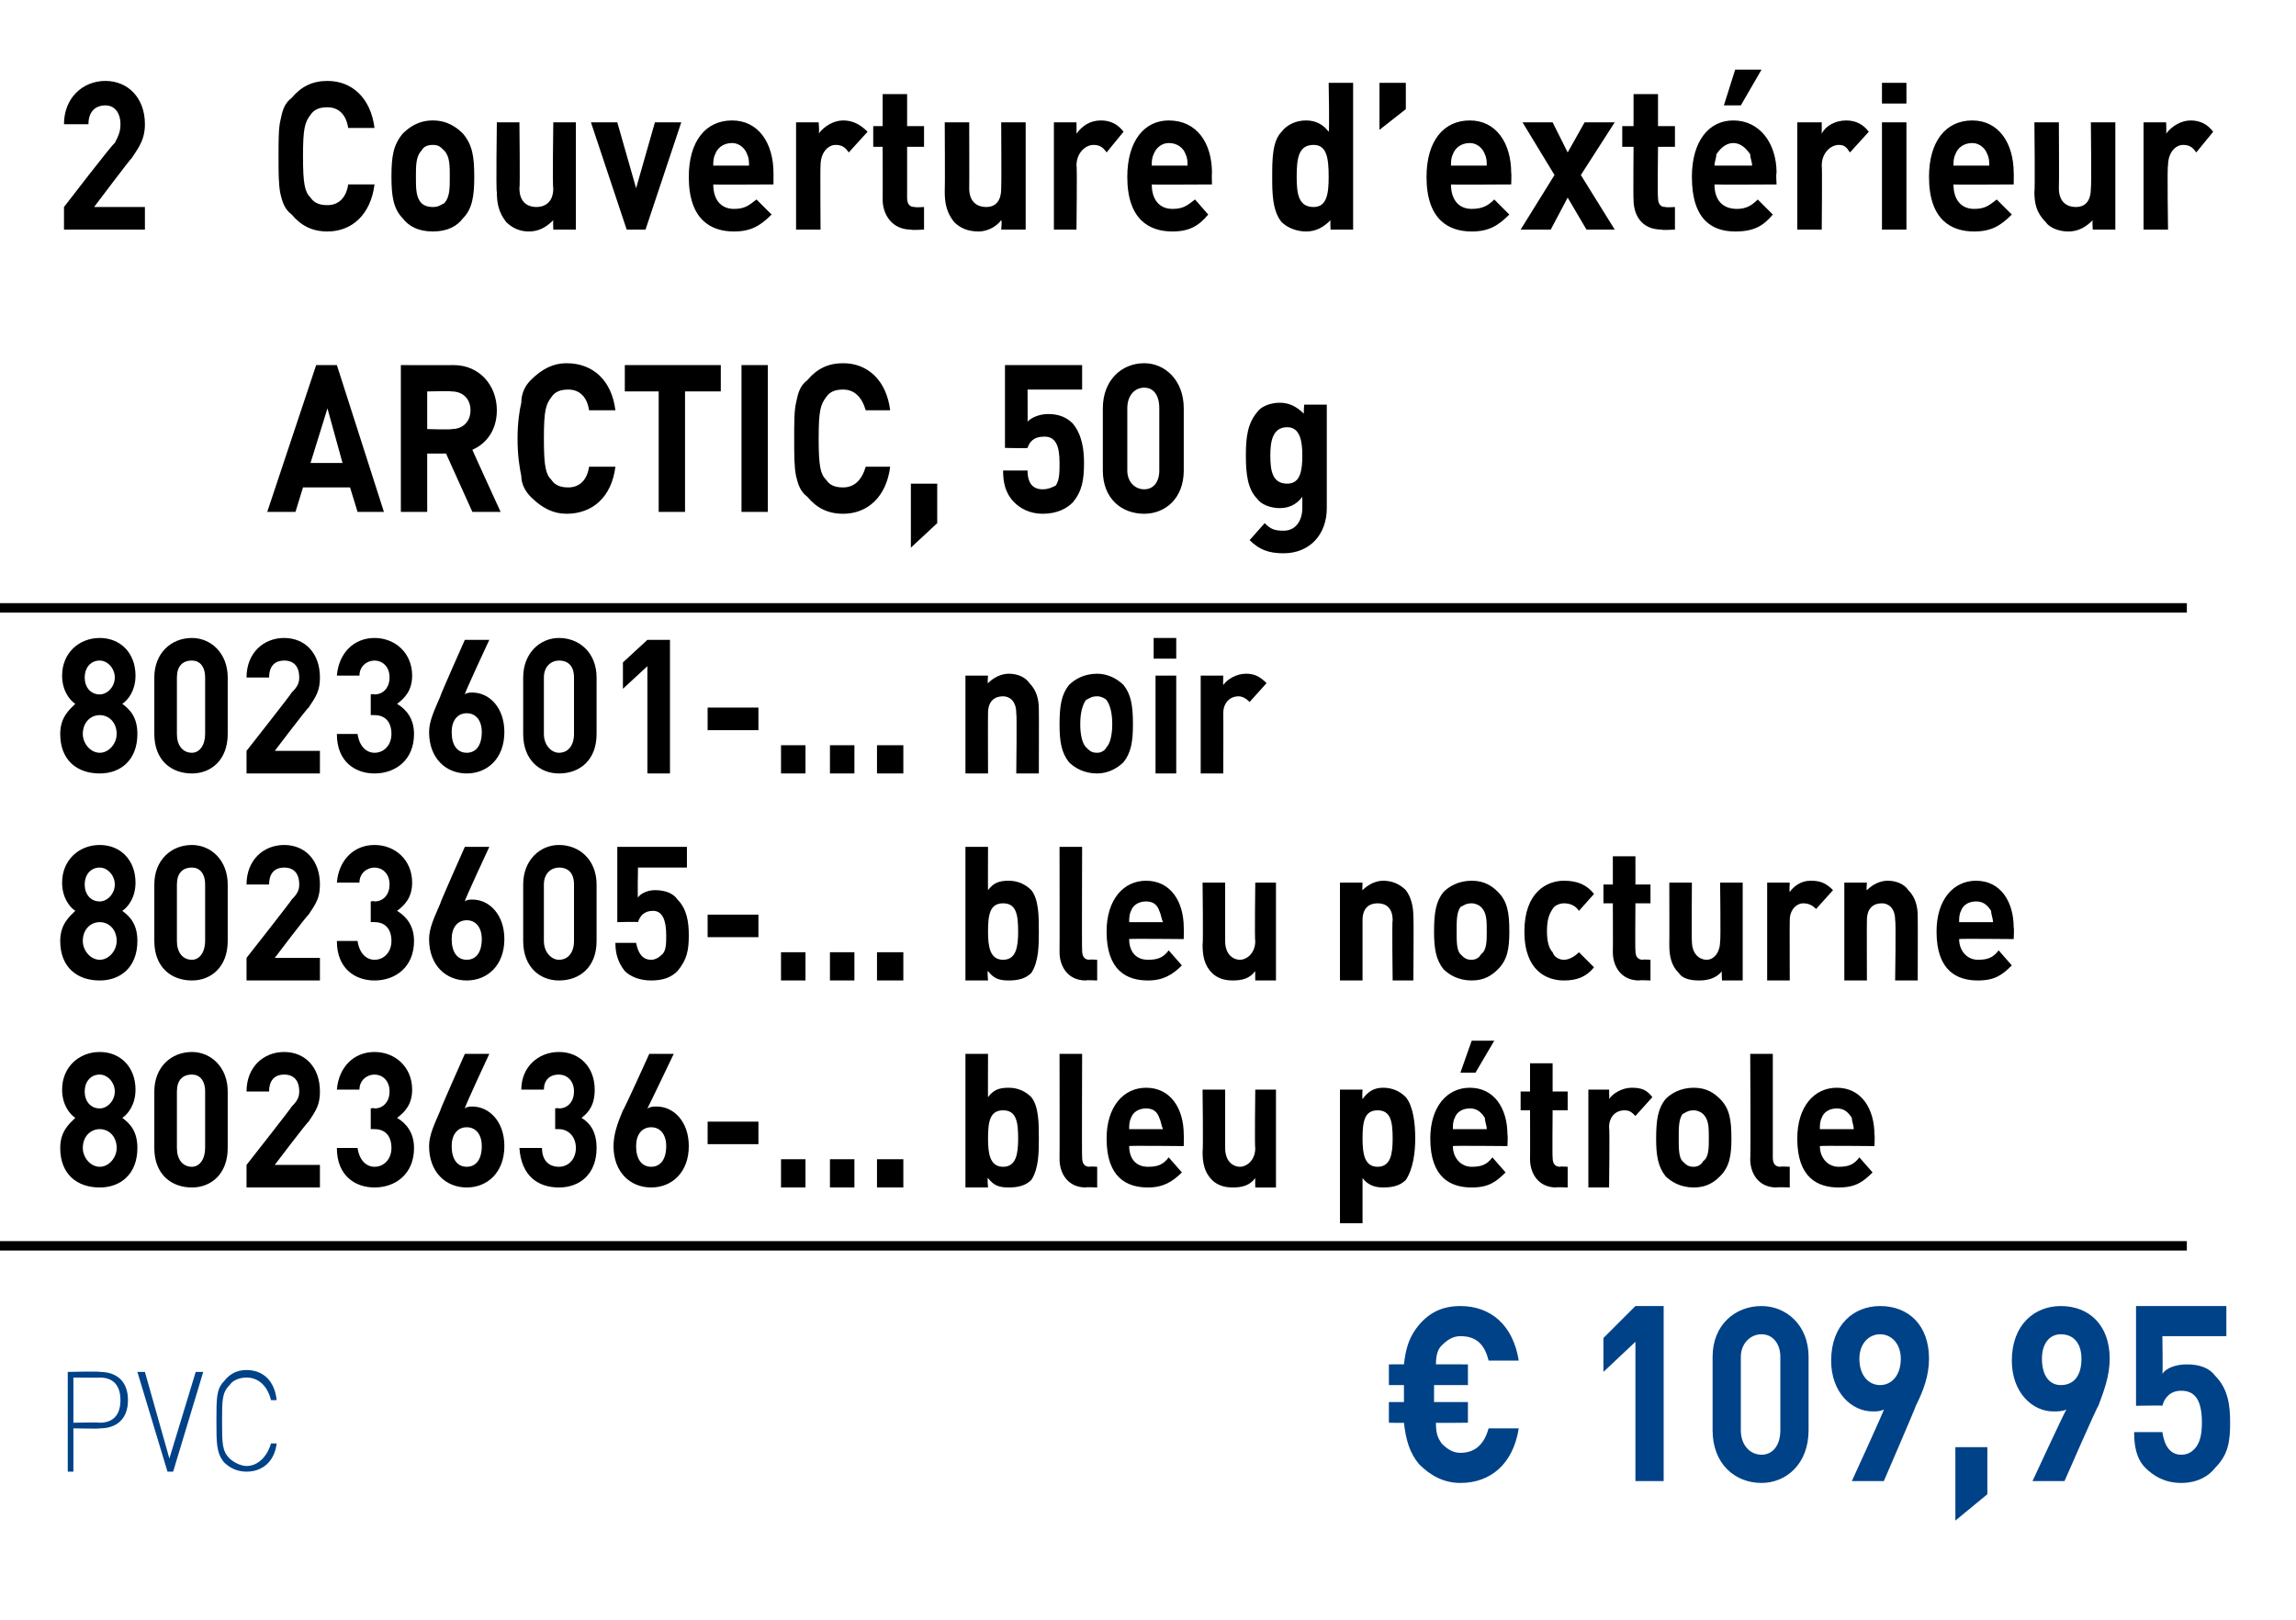 <?xml version="1.0" standalone="no"?><!DOCTYPE svg PUBLIC "-//W3C//DTD SVG 1.1//EN" "http://www.w3.org/Graphics/SVG/1.1/DTD/svg11.dtd"><svg xmlns="http://www.w3.org/2000/svg" version="1.1" width="122px" height="86.1px" viewBox="0 -1 122 86.1" style="top:-1px"><desc>2 ﻿Couverture d’ext rieur ARCTIC, 50 g﻿ ﻿8023601 ... noir 8023605 ... bleu nocturne 8023636 ... bleu p trole﻿ ﻿﻿ ﻿﻿ ﻿...</desc><defs/><g class="svg-textframe-paragraphrules"><line class="svg-paragraph-ruleabove" y1="31.3" y2="31.3" x1="0" x2="116.2" stroke="#000" stroke-width="0.5"/><line class="svg-paragraph-rulebelow" y1="65.2" y2="65.2" x1="0" x2="116.2" stroke="#000" stroke-width="0.5"/></g><g id="Polygon261660"><path d="m5.3 74.9c.04.03-1.4 0-1.4 0l0 2.3l-.3 0l0-5.3c0 0 1.74-.04 1.7 0c.9 0 1.5.5 1.5 1.5c0 1-.6 1.5-1.5 1.5zm0-2.7c0 .02-1.4 0-1.4 0l0 2.4c0 0 1.4-.03 1.4 0c.7 0 1.1-.4 1.1-1.2c0-.8-.4-1.2-1.1-1.2zm3.6 5l-1.6-5.3l.4 0l1.3 4.6l1.4-4.6l.4 0l-1.6 5.3l-.3 0zm4.2 0c-.5 0-.9-.2-1.2-.5c-.4-.5-.4-1-.4-2.2c0-1.2 0-1.7.4-2.1c.3-.4.7-.6 1.2-.6c.9 0 1.5.6 1.6 1.6c0 0-.3 0-.3 0c-.2-.8-.7-1.2-1.3-1.2c-.3 0-.7.1-.9.4c-.4.4-.4.8-.4 1.9c0 1.2 0 1.6.4 2c.2.2.6.4.9.4c.6 0 1.1-.5 1.3-1.2c0 0 .3 0 .3 0c-.1.9-.7 1.5-1.6 1.5zm64.5.6c-.9 0-1.6-.4-2.2-1c-.5-.6-.7-1.3-.8-2.2c.02.02-.8 0-.8 0l0-1.1l.8 0l0-.9l-.8 0l0-1.1c0 0 .82-.01.8 0c.1-.9.3-1.5.8-2.1c.6-.7 1.3-1 2.2-1c1.6 0 2.8 1 3.1 2.9c0 0-1.6 0-1.6 0c-.2-.8-.6-1.3-1.5-1.3c-.4 0-.7.2-1 .5c-.2.2-.3.5-.3 1c-.02-.01 1.7 0 1.7 0l0 1.1l-1.8 0l0 .9l1.8 0l0 1.1c0 0-1.73.02-1.7 0c0 .6.1.8.3 1.1c.3.3.6.5 1 .5c.9 0 1.3-.6 1.5-1.3c0 0 1.6 0 1.6 0c-.3 1.9-1.5 2.9-3.1 2.9zm9.3-.1l0-7.4l-1.7 1.6l0-1.8l1.7-1.7l1.5 0l0 9.3l-1.5 0zm6.7.1c-1.4 0-2.6-1-2.6-2.8c0 0 0-3.9 0-3.9c0-1.7 1.2-2.7 2.6-2.7c1.3 0 2.5 1 2.5 2.7c0 0 0 3.9 0 3.9c0 1.8-1.2 2.8-2.5 2.8zm1-6.7c0-.7-.4-1.2-1-1.2c-.6 0-1.1.5-1.1 1.2c0 0 0 3.9 0 3.9c0 .8.5 1.3 1.1 1.3c.6 0 1-.5 1-1.3c0 0 0-3.9 0-3.9zm7.2 2.6c.03-.01-1.7 4-1.7 4l-1.7 0c0 0 1.75-3.82 1.7-3.8c-.2.1-.4.1-.6.1c-1.1 0-2.2-1-2.2-2.7c0-1.9 1.2-2.9 2.6-2.9c1.5 0 2.6 1 2.6 2.8c0 .9-.3 1.7-.7 2.5zm-1.9-3.8c-.6 0-1.1.5-1.1 1.3c0 .9.5 1.4 1.1 1.4c.6 0 1.1-.5 1.1-1.4c0-.8-.5-1.3-1.1-1.3zm4 9.9l0-3.9l1.7 0l0 2.5l-1.7 1.4zm7.6-6.1c-.05-.01-1.8 4-1.8 4l-1.7 0c0 0 1.77-3.82 1.8-3.8c-.2.1-.5.1-.7.1c-1.1 0-2.2-1-2.2-2.7c0-1.9 1.2-2.9 2.6-2.9c1.5 0 2.6 1 2.6 2.8c0 .9-.3 1.7-.6 2.5zm-2-3.8c-.6 0-1 .5-1 1.3c0 .9.4 1.4 1 1.4c.7 0 1.1-.5 1.1-1.4c0-.8-.4-1.3-1.1-1.3zm8.2 7.1c-.3.4-.9.8-1.8.8c-.9 0-1.5-.4-1.9-.8c-.5-.5-.6-1.2-.6-1.9c0 0 1.5 0 1.5 0c.1.7.4 1.2 1 1.2c.3 0 .5-.1.7-.3c.3-.3.4-.8.4-1.4c0-1.1-.3-1.7-1.1-1.7c-.6 0-.9.4-1 .8c.04-.03-1.4 0-1.4 0l0-5.3l4.8 0l0 1.6l-3.4 0c0 0 .03 1.95 0 2c.2-.3.7-.5 1.3-.5c.7 0 1.2.2 1.5.6c.7.7.8 1.6.8 2.5c0 1-.1 1.7-.8 2.4z" stroke="none" fill="#004287"/></g><g id="Polygon261659"><path d="m5.3 62.1c-1.2 0-2.1-.7-2.1-2.1c0-.9.5-1.3.8-1.6c-.3-.2-.7-.7-.7-1.5c0-1.2.9-2 2-2c1.1 0 1.9.8 1.9 2c0 .8-.4 1.3-.7 1.5c.4.3.8.7.8 1.6c0 1.4-.9 2.1-2 2.1zm0-3.1c-.5 0-.9.4-.9 1c0 .5.4 1 .9 1c.5 0 .9-.5.9-1c0-.6-.4-1-.9-1zm0-2.9c-.5 0-.8.4-.8.9c0 .5.3.9.8.9c.4 0 .8-.4.8-.9c0-.5-.4-.9-.8-.9zm4.9 6c-1.1 0-2-.7-2-2.1c0 0 0-3 0-3c0-1.3.9-2.1 2-2.1c1 0 1.9.8 1.9 2.1c0 0 0 3 0 3c0 1.4-.9 2.1-1.9 2.1zm.7-5.1c0-.6-.3-.9-.7-.9c-.5 0-.8.3-.8.9c0 0 0 3 0 3c0 .6.3 1 .8 1c.4 0 .7-.4.7-1c0 0 0-3 0-3zm2.2 5.1l0-1.2c0 0 2.43-3.09 2.4-3.1c.3-.3.4-.5.4-.8c0-.6-.3-.9-.8-.9c-.4 0-.8.2-.8.9c0 0-1.2 0-1.2 0c0-1.3.9-2.1 2-2.1c1.1 0 1.9.8 1.9 2.1c0 .7-.2 1-.6 1.6c-.05-.01-1.8 2.3-1.8 2.3l2.4 0l0 1.2l-3.9 0zm6.8 0c-1 0-2-.6-2-2.1c0 0 1.1 0 1.1 0c.1.7.5 1 .9 1c.5 0 .9-.4.9-1c0-.6-.3-1-.9-1c-.02-.01-.2 0-.2 0l0-1.1c0 0 .18-.04.2 0c.5 0 .8-.4.8-.9c0-.6-.4-.9-.8-.9c-.4 0-.8.3-.8.8c0 0-1.2 0-1.2 0c.1-1.2.9-2 2-2c1.1 0 2 .8 2 2c0 .8-.4 1.2-.8 1.5c.5.3.9.8.9 1.6c0 1.4-1 2.1-2.1 2.1zm4.9 0c-1.1 0-2-.8-2-2.2c0-.6.3-1.2.6-1.9c-.05.03 1.3-3 1.3-3l1.3 0c0 0-1.35 2.89-1.3 2.9c.1-.1.3-.1.4-.1c.9 0 1.7.8 1.7 2.1c0 1.4-.9 2.2-2 2.2zm0-3.2c-.5 0-.8.4-.8 1c0 .7.3 1.1.8 1.1c.5 0 .8-.4.8-1.1c0-.6-.3-1-.8-1zm4.9 3.2c-1.1 0-2-.6-2.1-2.1c0 0 1.2 0 1.2 0c0 .7.4 1 .9 1c.5 0 .9-.4.9-1c0-.6-.4-1-.9-1c-.04-.01-.2 0-.2 0l0-1.1c0 0 .16-.04.2 0c.5 0 .8-.4.8-.9c0-.6-.4-.9-.8-.9c-.5 0-.8.3-.8.8c0 0-1.2 0-1.2 0c0-1.2.9-2 2-2c1.1 0 1.9.8 1.9 2c0 .8-.3 1.2-.7 1.5c.5.3.8.8.8 1.6c0 1.4-.9 2.1-2 2.1zm4.9 0c-1.1 0-2-.8-2-2.2c0-.6.2-1.2.5-1.9c.03.03 1.4-3 1.4-3l1.3 0c0 0-1.38 2.89-1.4 2.9c.2-.1.3-.1.5-.1c.9 0 1.7.8 1.7 2.1c0 1.4-.9 2.2-2 2.2zm0-3.2c-.5 0-.8.4-.8 1c0 .7.3 1.1.8 1.1c.5 0 .8-.4.8-1.1c0-.6-.3-1-.8-1zm3 .9l0-1.2l2.7 0l0 1.2l-2.7 0zm3.9 2.3l0-1.5l1.3 0l0 1.5l-1.3 0zm2.6 0l0-1.5l1.3 0l0 1.5l-1.3 0zm2.5 0l0-1.5l1.4 0l0 1.5l-1.4 0zm8.2-.4c-.3.3-.7.4-1.2.4c-.5 0-.8-.1-1.1-.5c-.05-.02 0 .5 0 .5l-1.2 0l0-7.1l1.2 0c0 0-.01 2.32 0 2.3c.3-.4.6-.5 1.1-.5c.5 0 .9.2 1.2.5c.4.5.4 1.4.4 2.2c0 .7 0 1.6-.4 2.2zm-1.5-3.7c-.7 0-.8.6-.8 1.5c0 .8.1 1.5.8 1.5c.7 0 .8-.7.8-1.5c0-.9-.1-1.5-.8-1.5zm4.4 4.1c-1 0-1.4-.8-1.4-1.5c.01-.02 0-5.6 0-5.6l1.2 0c0 0-.02 5.5 0 5.5c0 .3.1.5.4.5c0-.03.4 0 .4 0l0 1.1c0 0-.62-.03-.6 0zm2.3-2.2c0 .6.3 1.1 1 1.1c.5 0 .8-.1 1.1-.5c0 0 .7.8.7.8c-.5.5-1 .8-1.8.8c-1.1 0-2.2-.5-2.2-2.6c0-1.7.9-2.7 2.1-2.7c1.3 0 2 1.1 2 2.5c.01-.01 0 .6 0 .6c0 0-2.93-.03-2.9 0zm1.6-1.5c-.1-.3-.3-.5-.7-.5c-.4 0-.7.2-.8.5c-.1.2-.1.4-.1.6c0 0 1.8 0 1.8 0c-.1-.2-.1-.4-.2-.6zm5.1 3.7c0 0-.01-.51 0-.5c-.3.4-.7.5-1.2.5c-.4 0-.8-.1-1.1-.4c-.4-.4-.5-.9-.5-1.5c.04-.01 0-3.3 0-3.3l1.2 0c0 0 0 3.11 0 3.1c0 .7.4 1 .8 1c.3 0 .8-.3.8-1c-.04.01 0-3.1 0-3.1l1.1 0l0 5.2l-1.1 0zm8-.4c-.3.3-.7.4-1.2.4c-.4 0-.8-.1-1.1-.5c0 .01 0 2.4 0 2.4l-1.2 0l0-7.1l1.2 0c0 0-.03.45 0 .5c.3-.4.6-.6 1.1-.6c.5 0 .9.2 1.2.5c.4.5.5 1.4.5 2.2c0 .7-.1 1.6-.5 2.2zm-1.5-3.7c-.7 0-.8.6-.8 1.5c0 .8.1 1.5.8 1.5c.7 0 .8-.7.8-1.5c0-.9-.1-1.5-.8-1.5zm4 1.9c0 .6.4 1.1 1 1.1c.5 0 .8-.1 1.1-.5c0 0 .7.8.7.8c-.5.5-.9.8-1.8.8c-1.1 0-2.2-.5-2.2-2.6c0-1.7.9-2.7 2.1-2.7c1.3 0 2 1.1 2 2.5c.03-.01 0 .6 0 .6c0 0-2.91-.03-2.9 0zm1.7-1.5c-.2-.3-.4-.5-.8-.5c-.4 0-.7.2-.8.5c-.1.2-.1.4-.1.6c0 0 1.8 0 1.8 0c0-.2-.1-.4-.1-.6zm-.5-2.4l-.8 0l.6-1.7l1.2 0l-1 1.7zm4.3 6.1c-1 0-1.4-.8-1.4-1.5c.01-.02 0-2.6 0-2.6l-.5 0l0-1l.5 0l0-1.5l1.2 0l0 1.5l.8 0l0 1l-.8 0c0 0-.02 2.5 0 2.5c0 .3.1.5.4.5c-.01-.03.4 0 .4 0l0 1.1c0 0-.63-.03-.6 0zm4.2-3.8c-.2-.2-.3-.3-.6-.3c-.4 0-.8.3-.8.9c.04.03 0 3.2 0 3.2l-1.1 0l0-5.2l1.1 0c0 0 .02.46 0 .5c.2-.3.7-.6 1.2-.6c.5 0 .8.1 1.1.5c0 0-.9 1-.9 1zm4.5 3.2c-.3.3-.7.6-1.4.6c-.7 0-1.2-.3-1.5-.6c-.4-.5-.5-1.1-.5-2c0-1 .1-1.6.5-2.1c.3-.3.8-.6 1.5-.6c.7 0 1.1.3 1.4.6c.5.5.6 1.1.6 2.1c0 .9-.1 1.5-.6 2zm-.9-3.3c-.1-.1-.3-.2-.5-.2c-.3 0-.4.1-.6.2c-.2.3-.2.7-.2 1.3c0 .5 0 1 .2 1.2c.2.2.3.3.6.3c.2 0 .4-.1.5-.3c.3-.2.3-.7.3-1.2c0-.6 0-1-.3-1.3zm3.9 3.9c-1 0-1.4-.8-1.4-1.5c.03-.02 0-5.6 0-5.6l1.2 0c0 0 0 5.5 0 5.5c0 .3.1.5.4.5c.02-.03.5 0 .5 0l0 1.1c0 0-.7-.03-.7 0zm2.3-2.2c0 .6.4 1.1 1 1.1c.5 0 .8-.1 1.1-.5c0 0 .7.8.7.8c-.5.5-.9.8-1.8.8c-1.1 0-2.2-.5-2.2-2.6c0-1.7.9-2.7 2.1-2.7c1.3 0 2 1.1 2 2.5c.03-.01 0 .6 0 .6c0 0-2.91-.03-2.9 0zm1.7-1.5c-.2-.3-.4-.5-.8-.5c-.4 0-.7.2-.8.5c-.1.2-.1.4-.1.6c0 0 1.8 0 1.8 0c0-.2-.1-.4-.1-.6z" stroke="none" fill="#000"/></g><g id="Polygon261658"><path d="m5.3 51.1c-1.2 0-2.1-.7-2.1-2.1c0-.9.5-1.3.8-1.6c-.3-.2-.7-.7-.7-1.5c0-1.2.9-2 2-2c1.1 0 1.9.8 1.9 2c0 .8-.4 1.3-.7 1.5c.4.3.8.7.8 1.6c0 1.4-.9 2.1-2 2.1zm0-3.1c-.5 0-.9.4-.9 1c0 .5.4 1 .9 1c.5 0 .9-.5.9-1c0-.6-.4-1-.9-1zm0-2.9c-.5 0-.8.4-.8.9c0 .5.3.9.8.9c.4 0 .8-.4.8-.9c0-.5-.4-.9-.8-.9zm4.9 6c-1.1 0-2-.7-2-2.1c0 0 0-3 0-3c0-1.3.9-2.1 2-2.1c1 0 1.9.8 1.9 2.1c0 0 0 3 0 3c0 1.4-.9 2.1-1.9 2.1zm.7-5.1c0-.6-.3-.9-.7-.9c-.5 0-.8.3-.8.9c0 0 0 3 0 3c0 .6.3 1 .8 1c.4 0 .7-.4.7-1c0 0 0-3 0-3zm2.2 5.1l0-1.2c0 0 2.43-3.09 2.4-3.1c.3-.3.4-.5.4-.8c0-.6-.3-.9-.8-.9c-.4 0-.8.2-.8.9c0 0-1.2 0-1.2 0c0-1.3.9-2.1 2-2.1c1.1 0 1.9.8 1.9 2.1c0 .7-.2 1-.6 1.6c-.05-.01-1.8 2.3-1.8 2.3l2.4 0l0 1.2l-3.9 0zm6.8 0c-1 0-2-.6-2-2.1c0 0 1.1 0 1.1 0c.1.7.5 1 .9 1c.5 0 .9-.4.9-1c0-.6-.3-1-.9-1c-.02-.01-.2 0-.2 0l0-1.1c0 0 .18-.04.2 0c.5 0 .8-.4.8-.9c0-.6-.4-.9-.8-.9c-.4 0-.8.3-.8.8c0 0-1.2 0-1.2 0c.1-1.2.9-2 2-2c1.1 0 2 .8 2 2c0 .8-.4 1.2-.8 1.5c.5.3.9.8.9 1.6c0 1.4-1 2.1-2.1 2.1zm4.9 0c-1.1 0-2-.8-2-2.2c0-.6.3-1.2.6-1.9c-.05.03 1.3-3 1.3-3l1.3 0c0 0-1.35 2.89-1.3 2.9c.1-.1.3-.1.4-.1c.9 0 1.7.8 1.7 2.1c0 1.4-.9 2.2-2 2.2zm0-3.2c-.5 0-.8.4-.8 1c0 .7.3 1.1.8 1.1c.5 0 .8-.4.8-1.1c0-.6-.3-1-.8-1zm4.9 3.2c-1 0-1.9-.7-1.9-2.1c0 0 0-3 0-3c0-1.3.9-2.1 1.9-2.1c1.1 0 2 .8 2 2.1c0 0 0 3 0 3c0 1.4-.9 2.1-2 2.1zm.8-5.1c0-.6-.3-.9-.8-.9c-.4 0-.8.3-.8.9c0 0 0 3 0 3c0 .6.4 1 .8 1c.5 0 .8-.4.8-1c0 0 0-3 0-3zm5.5 4.6c-.3.3-.7.5-1.4.5c-.6 0-1.1-.2-1.4-.5c-.4-.5-.5-1-.5-1.5c0 0 1.1 0 1.1 0c.1.5.3.9.8.9c.2 0 .4-.1.6-.3c.2-.2.2-.6.2-1c0-.8-.2-1.3-.7-1.3c-.5 0-.7.3-.8.6c-.02-.03-1.1 0-1.1 0l0-4l3.7 0l0 1.1l-2.6 0c0 0-.03 1.55 0 1.6c.1-.2.5-.4.9-.4c.6 0 1 .2 1.2.5c.5.5.6 1.2.6 1.9c0 .8-.1 1.3-.6 1.9zm1.6-1.8l0-1.2l2.7 0l0 1.2l-2.7 0zm3.9 2.3l0-1.5l1.3 0l0 1.5l-1.3 0zm2.6 0l0-1.5l1.3 0l0 1.5l-1.3 0zm2.5 0l0-1.5l1.4 0l0 1.5l-1.4 0zm8.2-.4c-.3.3-.7.4-1.2.4c-.5 0-.8-.1-1.1-.5c-.05-.02 0 .5 0 .5l-1.2 0l0-7.1l1.2 0c0 0-.01 2.32 0 2.3c.3-.4.6-.5 1.1-.5c.5 0 .9.2 1.2.5c.4.5.4 1.4.4 2.2c0 .7 0 1.6-.4 2.2zm-1.5-3.7c-.7 0-.8.6-.8 1.5c0 .8.1 1.5.8 1.5c.7 0 .8-.7.8-1.5c0-.9-.1-1.5-.8-1.5zm4.4 4.1c-1 0-1.4-.8-1.4-1.5c.01-.02 0-5.6 0-5.6l1.2 0c0 0-.02 5.5 0 5.5c0 .3.1.5.4.5c0-.03.4 0 .4 0l0 1.1c0 0-.62-.03-.6 0zm2.3-2.2c0 .6.3 1.1 1 1.1c.5 0 .8-.1 1.1-.5c0 0 .7.8.7.8c-.5.5-1 .8-1.8.8c-1.1 0-2.2-.5-2.2-2.6c0-1.7.9-2.7 2.1-2.7c1.3 0 2 1.1 2 2.5c.01-.01 0 .6 0 .6c0 0-2.93-.03-2.9 0zm1.6-1.5c-.1-.3-.3-.5-.7-.5c-.4 0-.7.2-.8.5c-.1.2-.1.4-.1.6c0 0 1.8 0 1.8 0c-.1-.2-.1-.4-.2-.6zm5.1 3.7c0 0-.01-.51 0-.5c-.3.4-.7.5-1.2.5c-.4 0-.8-.1-1.1-.4c-.4-.4-.5-.9-.5-1.5c.04-.01 0-3.3 0-3.3l1.2 0c0 0 0 3.11 0 3.1c0 .7.4 1 .8 1c.3 0 .8-.3.8-1c-.04.01 0-3.1 0-3.1l1.1 0l0 5.2l-1.1 0zm7.3 0c0 0-.04-3.18 0-3.2c0-.7-.4-.9-.8-.9c-.4 0-.8.2-.8.9c0 .02 0 3.2 0 3.2l-1.2 0l0-5.2l1.2 0c0 0-.02.44 0 .4c.3-.3.7-.5 1.1-.5c.5 0 .9.2 1.2.5c.3.4.4.9.4 1.4c.03.04 0 3.4 0 3.4l-1.1 0zm5.6-.6c-.3.3-.7.6-1.4.6c-.7 0-1.2-.3-1.5-.6c-.4-.5-.5-1.1-.5-2c0-1 .1-1.6.5-2.1c.3-.3.8-.6 1.5-.6c.7 0 1.1.3 1.4.6c.5.5.6 1.1.6 2.1c0 .9-.1 1.5-.6 2zm-.9-3.3c-.1-.1-.3-.2-.5-.2c-.3 0-.4.1-.6.2c-.2.3-.2.7-.2 1.3c0 .5 0 1 .2 1.2c.2.2.3.3.6.3c.2 0 .4-.1.5-.3c.3-.2.3-.7.3-1.2c0-.6 0-1-.3-1.3zm4.4 3.9c-.9 0-2.1-.5-2.1-2.6c0-2.1 1.2-2.7 2.1-2.7c.7 0 1.2.2 1.6.7c0 0-.8.9-.8.9c-.2-.3-.5-.4-.8-.4c-.2 0-.5.1-.6.3c-.2.3-.3.6-.3 1.2c0 .5.1.9.3 1.1c.1.3.4.4.6.4c.3 0 .6-.2.8-.4c0 0 .8.8.8.8c-.4.5-.9.7-1.6.7zm4 0c-1 0-1.4-.8-1.4-1.5c.01-.02 0-2.6 0-2.6l-.5 0l0-1l.5 0l0-1.5l1.2 0l0 1.5l.8 0l0 1l-.8 0c0 0-.02 2.5 0 2.5c0 .3.1.5.4.5c-.02-.03.4 0 .4 0l0 1.1c0 0-.64-.03-.6 0zm4.4 0c0 0-.03-.51 0-.5c-.3.4-.8.5-1.2.5c-.5 0-.9-.1-1.1-.4c-.4-.4-.5-.9-.5-1.5c.01-.01 0-3.3 0-3.3l1.2 0c0 0-.02 3.11 0 3.1c0 .7.4 1 .8 1c.3 0 .7-.3.7-1c.04.01 0-3.1 0-3.1l1.2 0l0 5.2l-1.1 0zm5-3.8c-.2-.2-.4-.3-.7-.3c-.3 0-.7.3-.7.9c-.01.03 0 3.2 0 3.2l-1.2 0l0-5.2l1.2 0c0 0-.03.46 0 .5c.2-.3.6-.6 1.1-.6c.5 0 .8.1 1.2.5c0 0-.9 1-.9 1zm4.2 3.8c0 0 .05-3.18 0-3.2c0-.7-.4-.9-.7-.9c-.4 0-.8.2-.8.9c-.01.02 0 3.2 0 3.2l-1.2 0l0-5.2l1.2 0c0 0-.04.44 0 .4c.3-.3.7-.5 1.1-.5c.5 0 .9.2 1.1.5c.4.4.5.9.5 1.4c.01.04 0 3.4 0 3.4l-1.2 0zm3.4-2.2c0 .6.4 1.1 1 1.1c.5 0 .8-.1 1.1-.5c0 0 .7.8.7.8c-.5.5-.9.8-1.8.8c-1.1 0-2.2-.5-2.2-2.6c0-1.7.9-2.7 2.1-2.7c1.3 0 2 1.1 2 2.5c.03-.01 0 .6 0 .6c0 0-2.91-.03-2.9 0zm1.7-1.5c-.2-.3-.4-.5-.8-.5c-.4 0-.7.2-.8.5c-.1.2-.1.4-.1.6c0 0 1.8 0 1.8 0c0-.2-.1-.4-.1-.6z" stroke="none" fill="#000"/></g><g id="Polygon261657"><path d="m5.3 40.1c-1.2 0-2.1-.7-2.1-2.1c0-.9.5-1.3.8-1.6c-.3-.2-.7-.7-.7-1.5c0-1.2.9-2 2-2c1.1 0 1.9.8 1.9 2c0 .8-.4 1.3-.7 1.5c.4.3.8.7.8 1.6c0 1.4-.9 2.1-2 2.1zm0-3.1c-.5 0-.9.4-.9 1c0 .5.4 1 .9 1c.5 0 .9-.5.9-1c0-.6-.4-1-.9-1zm0-2.9c-.5 0-.8.4-.8.9c0 .5.3.9.8.9c.4 0 .8-.4.8-.9c0-.5-.4-.9-.8-.9zm4.9 6c-1.1 0-2-.7-2-2.1c0 0 0-3 0-3c0-1.3.9-2.1 2-2.1c1 0 1.9.8 1.9 2.1c0 0 0 3 0 3c0 1.4-.9 2.1-1.9 2.1zm.7-5.1c0-.6-.3-.9-.7-.9c-.5 0-.8.3-.8.9c0 0 0 3 0 3c0 .6.3 1 .8 1c.4 0 .7-.4.7-1c0 0 0-3 0-3zm2.2 5.1l0-1.2c0 0 2.43-3.09 2.4-3.1c.3-.3.4-.5.4-.8c0-.6-.3-.9-.8-.9c-.4 0-.8.2-.8.9c0 0-1.2 0-1.2 0c0-1.3.9-2.1 2-2.1c1.1 0 1.9.8 1.9 2.1c0 .7-.2 1-.6 1.6c-.05-.01-1.8 2.3-1.8 2.3l2.4 0l0 1.2l-3.9 0zm6.8 0c-1 0-2-.6-2-2.1c0 0 1.1 0 1.1 0c.1.7.5 1 .9 1c.5 0 .9-.4.9-1c0-.6-.3-1-.9-1c-.02-.01-.2 0-.2 0l0-1.1c0 0 .18-.04.2 0c.5 0 .8-.4.8-.9c0-.6-.4-.9-.8-.9c-.4 0-.8.3-.8.8c0 0-1.2 0-1.2 0c.1-1.2.9-2 2-2c1.1 0 2 .8 2 2c0 .8-.4 1.2-.8 1.5c.5.3.9.8.9 1.6c0 1.4-1 2.1-2.1 2.1zm4.9 0c-1.1 0-2-.8-2-2.2c0-.6.3-1.2.6-1.9c-.05.03 1.3-3 1.3-3l1.3 0c0 0-1.35 2.89-1.3 2.9c.1-.1.3-.1.4-.1c.9 0 1.7.8 1.7 2.1c0 1.4-.9 2.2-2 2.2zm0-3.2c-.5 0-.8.4-.8 1c0 .7.3 1.1.8 1.1c.5 0 .8-.4.8-1.1c0-.6-.3-1-.8-1zm4.9 3.2c-1 0-1.9-.7-1.9-2.1c0 0 0-3 0-3c0-1.3.9-2.1 1.9-2.1c1.1 0 2 .8 2 2.1c0 0 0 3 0 3c0 1.4-.9 2.1-2 2.1zm.8-5.1c0-.6-.3-.9-.8-.9c-.4 0-.8.3-.8.9c0 0 0 3 0 3c0 .6.4 1 .8 1c.5 0 .8-.4.8-1c0 0 0-3 0-3zm3.9 5.1l0-5.7l-1.3 1.2l0-1.4l1.3-1.2l1.2 0l0 7.1l-1.2 0zm3.2-2.3l0-1.2l2.7 0l0 1.2l-2.7 0zm3.9 2.3l0-1.5l1.3 0l0 1.5l-1.3 0zm2.6 0l0-1.5l1.3 0l0 1.5l-1.3 0zm2.5 0l0-1.5l1.4 0l0 1.5l-1.4 0zm7.4 0c0 0 .04-3.18 0-3.2c0-.7-.4-.9-.7-.9c-.4 0-.8.2-.8.9c-.01.02 0 3.2 0 3.2l-1.2 0l0-5.2l1.2 0c0 0-.04.44 0 .4c.3-.3.7-.5 1.1-.5c.5 0 .9.2 1.1.5c.4.4.5.9.5 1.4c.01.04 0 3.4 0 3.4l-1.2 0zm5.7-.6c-.3.3-.8.6-1.4.6c-.7 0-1.2-.3-1.5-.6c-.4-.5-.5-1.1-.5-2c0-1 .1-1.6.5-2.1c.3-.3.8-.6 1.5-.6c.6 0 1.1.3 1.4.6c.4.5.5 1.1.5 2.1c0 .9-.1 1.5-.5 2zm-.9-3.3c-.1-.1-.3-.2-.5-.2c-.3 0-.4.1-.6.2c-.2.3-.3.7-.3 1.3c0 .5.1 1 .3 1.2c.2.2.3.3.6.3c.2 0 .4-.1.5-.3c.2-.2.3-.7.3-1.2c0-.6-.1-1-.3-1.3zm2.6 3.9l0-5.2l1.1 0l0 5.2l-1.1 0zm-.1-6.1l0-1.1l1.2 0l0 1.1l-1.2 0zm5.1 2.3c-.2-.2-.4-.3-.6-.3c-.4 0-.8.3-.8.9c.01.03 0 3.2 0 3.2l-1.2 0l0-5.2l1.2 0c0 0-.02.46 0 .5c.2-.3.7-.6 1.2-.6c.4 0 .7.1 1.1.5c0 0-.9 1-.9 1z" stroke="none" fill="#000"/></g><g id="Polygon261656"><path d="m19 26.2l-.4-1.3l-2.5 0l-.4 1.3l-1.5 0l2.6-7.8l1.1 0l2.5 7.8l-1.4 0zm-1.6-5.5l-.9 2.9l1.7 0l-.8-2.9zm7.7 5.5l-1.4-3.1l-1 0l0 3.1l-1.4 0l0-7.8c0 0 2.77.01 2.8 0c1.4 0 2.3 1.1 2.3 2.4c0 1.1-.6 1.8-1.3 2.1c-.03-.04 1.5 3.3 1.5 3.3l-1.5 0zm-1.1-6.4c-.02-.03-1.3 0-1.3 0l0 2c0 0 1.28.04 1.3 0c.6 0 1-.4 1-1c0-.6-.4-1-1-1zm6.1 6.5c-.7 0-1.3-.3-1.9-.9c-.3-.3-.5-.7-.5-1.1c-.1-.5-.2-1.1-.2-2c0-.8.1-1.5.2-1.9c0-.5.2-.9.5-1.2c.6-.6 1.2-.9 1.9-.9c1.4 0 2.4.9 2.6 2.5c0 0-1.4 0-1.4 0c-.1-.7-.5-1.1-1.1-1.1c-.4 0-.7.1-.9.4c-.3.4-.4.7-.4 2.2c0 1.5.1 1.9.4 2.2c.2.3.5.4.9.4c.6 0 1-.4 1.1-1.1c0 0 1.4 0 1.4 0c-.2 1.6-1.2 2.5-2.6 2.5zm6.3-6.5l0 6.4l-1.4 0l0-6.4l-1.8 0l0-1.4l5.1 0l0 1.4l-1.9 0zm3 6.4l0-7.8l1.4 0l0 7.8l-1.4 0zm5.4.1c-.8 0-1.4-.3-1.9-.9c-.4-.3-.5-.7-.6-1.1c-.1-.5-.1-1.1-.1-2c0-.8 0-1.5.1-1.9c.1-.5.2-.9.6-1.2c.5-.6 1.1-.9 1.9-.9c1.3 0 2.3.9 2.5 2.5c0 0-1.3 0-1.3 0c-.2-.7-.6-1.1-1.2-1.1c-.4 0-.7.1-.9.4c-.3.4-.4.7-.4 2.2c0 1.5.1 1.9.4 2.2c.2.3.5.4.9.4c.6 0 1-.4 1.2-1.1c0 0 1.3 0 1.3 0c-.2 1.6-1.2 2.5-2.5 2.5zm3.6 1.8l0-3.4l1.4 0l0 2.1l-1.4 1.3zm8.6-2.4c-.3.3-.8.6-1.6.6c-.7 0-1.2-.3-1.5-.6c-.5-.5-.6-1.1-.6-1.7c0 0 1.3 0 1.3 0c0 .7.3 1 .8 1c.3 0 .5-.1.7-.2c.2-.3.2-.7.2-1.2c0-.9-.2-1.4-.8-1.4c-.6 0-.8.3-.9.6c.02.03-1.2 0-1.2 0l0-4.4l4.1 0l0 1.3l-2.9 0c0 0 .01 1.68 0 1.7c.2-.2.6-.4 1.1-.4c.6 0 1 .2 1.3.5c.5.6.6 1.4.6 2.1c0 .9-.1 1.5-.6 2.1zm3.8.6c-1.2 0-2.2-.8-2.2-2.3c0 0 0-3.3 0-3.3c0-1.5 1-2.4 2.2-2.4c1.1 0 2.1.9 2.1 2.4c0 0 0 3.3 0 3.3c0 1.5-1 2.3-2.1 2.3zm.8-5.6c0-.7-.3-1.1-.8-1.1c-.5 0-.9.4-.9 1.1c0 0 0 3.3 0 3.3c0 .6.4 1 .9 1c.5 0 .8-.4.8-1c0 0 0-3.3 0-3.3zm6.6 7.7c-.8 0-1.3-.2-1.8-.7c0 0 .8-.9.8-.9c.3.3.5.4 1 .4c.7 0 1-.6 1-1.2c0 0 0-.6 0-.6c-.3.4-.7.6-1.2.6c-.5 0-1-.2-1.2-.5c-.5-.5-.6-1.3-.6-2.3c0-1 .1-1.7.6-2.3c.2-.3.7-.5 1.2-.5c.5 0 .9.2 1.3.6c-.05.05 0-.5 0-.5l1.2 0c0 0 0 5.53 0 5.5c0 1.4-.9 2.4-2.3 2.4zm.2-6.7c-.8 0-.9.8-.9 1.5c0 .8.1 1.5.9 1.5c.7 0 .8-.7.8-1.5c0-.7-.1-1.5-.8-1.5z" stroke="none" fill="#000"/></g><g id="Polygon261655"><path d="m3.4 11.2l0-1.2c0 0 2.65-3.45 2.7-3.4c.2-.4.3-.6.3-1c0-.6-.3-1-.8-1c-.5 0-.9.3-.9 1c0 0-1.3 0-1.3 0c0-1.4 1-2.3 2.2-2.3c1.2 0 2.1.9 2.1 2.3c0 .8-.3 1.2-.7 1.8c-.05.01-2 2.6-2 2.6l2.7 0l0 1.2l-4.3 0zm14 .1c-.8 0-1.4-.3-1.9-.9c-.4-.3-.5-.7-.6-1.1c-.1-.5-.1-1.1-.1-2c0-.8 0-1.5.1-1.9c.1-.5.2-.9.6-1.2c.5-.6 1.1-.9 1.9-.9c1.3 0 2.3.9 2.5 2.5c0 0-1.4 0-1.4 0c-.1-.7-.5-1.1-1.1-1.1c-.4 0-.7.1-.9.4c-.3.4-.4.7-.4 2.2c0 1.5.1 1.9.4 2.2c.2.3.5.4.9.4c.6 0 1-.4 1.1-1.1c0 0 1.4 0 1.4 0c-.2 1.6-1.2 2.5-2.5 2.5zm7.2-.7c-.3.4-.8.7-1.6.7c-.8 0-1.3-.3-1.6-.7c-.5-.5-.6-1.2-.6-2.2c0-1.1.1-1.7.6-2.3c.3-.3.8-.7 1.6-.7c.8 0 1.3.4 1.6.7c.5.6.6 1.2.6 2.3c0 1-.1 1.7-.6 2.2zm-1-3.6c-.2-.2-.3-.3-.6-.3c-.3 0-.5.1-.6.3c-.3.3-.3.8-.3 1.4c0 .6 0 1.1.3 1.4c.1.1.3.2.6.2c.3 0 .4-.1.6-.2c.3-.3.3-.8.3-1.4c0-.6 0-1.1-.3-1.4zm5.8 4.2c0 0-.02-.49 0-.5c-.4.4-.8.6-1.3.6c-.5 0-.9-.2-1.2-.5c-.4-.5-.5-1-.5-1.6c-.05-.03 0-3.7 0-3.7l1.2 0c0 0 .04 3.47 0 3.5c0 .8.5 1 .9 1c.4 0 .9-.2.9-1c-.05-.03 0-3.5 0-3.5l1.2 0l0 5.7l-1.2 0zm4.9 0l-1 0l-1.9-5.7l1.4 0l1 3.5l1-3.5l1.4 0l-1.9 5.7zm3.6-2.4c0 .8.4 1.3 1.1 1.3c.6 0 .8-.2 1.2-.5c0 0 .8.8.8.8c-.6.6-1.1.9-2 .9c-1.2 0-2.4-.6-2.4-2.9c0-1.9.9-3 2.3-3c1.4 0 2.2 1.2 2.2 2.8c0-.02 0 .6 0 .6c0 0-3.23.02-3.2 0zm1.8-1.6c-.1-.3-.4-.6-.8-.6c-.5 0-.8.3-.9.6c-.1.2-.1.4-.1.6c0 0 1.9 0 1.9 0c0-.2 0-.4-.1-.6zm5.4-.1c-.2-.3-.4-.4-.7-.4c-.4 0-.8.4-.8 1.1c-.02-.02 0 3.4 0 3.4l-1.3 0l0-5.7l1.2 0c0 0 .05.56 0 .6c.3-.4.8-.7 1.3-.7c.5 0 .9.2 1.3.6c0 0-1 1.1-1 1.1zm3.3 4.1c-1 0-1.5-.8-1.5-1.6c.01 0 0-2.8 0-2.8l-.5 0l0-1.1l.5 0l0-1.7l1.3 0l0 1.7l.9 0l0 1.1l-.9 0c0 0 0 2.71 0 2.7c0 .3.1.5.4.5c.04.03.5 0 .5 0l0 1.2c0 0-.69.04-.7 0zm4.8 0c0 0 .05-.49 0-.5c-.3.4-.8.6-1.2.6c-.6 0-1-.2-1.3-.5c-.4-.5-.5-1-.5-1.6c.02-.03 0-3.7 0-3.7l1.3 0c0 0 .01 3.47 0 3.5c0 .8.5 1 .9 1c.4 0 .8-.2.8-1c.02-.03 0-3.5 0-3.5l1.3 0l0 5.7l-1.3 0zm5.6-4.1c-.2-.3-.4-.4-.7-.4c-.4 0-.9.4-.9 1.1c.04-.02 0 3.4 0 3.4l-1.2 0l0-5.7l1.2 0c0 0 .01.56 0 .6c.3-.4.7-.7 1.3-.7c.5 0 .9.2 1.2.6c0 0-.9 1.1-.9 1.1zm2.4 1.7c0 .8.4 1.3 1.1 1.3c.6 0 .8-.2 1.2-.5c0 0 .7.8.7.8c-.5.6-1 .9-1.9.9c-1.2 0-2.4-.6-2.4-2.9c0-1.9.9-3 2.2-3c1.5 0 2.3 1.2 2.3 2.8c-.02-.02 0 .6 0 .6c0 0-3.24.02-3.2 0zm1.8-1.6c-.1-.3-.4-.6-.9-.6c-.4 0-.7.3-.8.6c-.1.2-.1.4-.1.6c0 0 1.9 0 1.9 0c0-.2 0-.4-.1-.6zm7.7 4c0 0-.02-.5 0-.5c-.4.4-.8.6-1.3.6c-.5 0-1-.2-1.3-.5c-.5-.6-.5-1.6-.5-2.4c0-.9 0-1.9.5-2.4c.3-.4.8-.6 1.3-.6c.5 0 .9.2 1.2.6c.05.01 0-2.6 0-2.6l1.3 0l0 7.8l-1.2 0zm-.9-4.5c-.8 0-.9.7-.9 1.7c0 .9.1 1.6.9 1.6c.7 0 .8-.7.8-1.6c0-1-.1-1.7-.8-1.7zm3.5-.8l0-2.5l1.4 0l0 1.4l-1.4 1.1zm3.8 2.9c0 .8.4 1.3 1.1 1.3c.6 0 .9-.2 1.2-.5c0 0 .8.8.8.8c-.6.6-1.1.9-2 .9c-1.2 0-2.4-.6-2.4-2.9c0-1.9.9-3 2.3-3c1.4 0 2.2 1.2 2.2 2.8c.02-.02 0 .6 0 .6c0 0-3.21.02-3.2 0zm1.8-1.6c-.1-.3-.4-.6-.8-.6c-.5 0-.8.3-.9.6c-.1.2-.1.4-.1.6c0 0 1.9 0 1.9 0c0-.2 0-.4-.1-.6zm5.4 4l-1-1.7l-.9 1.7l-1.6 0l1.8-2.9l-1.7-2.8l1.6 0l.8 1.6l.9-1.6l1.6 0l-1.8 2.8l1.8 2.9l-1.5 0zm4 0c-1.1 0-1.5-.8-1.5-1.6c-.02 0 0-2.8 0-2.8l-.6 0l0-1.1l.6 0l0-1.7l1.3 0l0 1.7l.9 0l0 1.1l-.9 0c0 0-.03 2.71 0 2.7c0 .3.1.5.4.5c.01.03.5 0 .5 0l0 1.2c0 0-.72.04-.7 0zm2.8-2.4c0 .8.4 1.3 1.2 1.3c.5 0 .8-.2 1.1-.5c0 0 .8.8.8.8c-.5.6-1 .9-2 .9c-1.2 0-2.3-.6-2.3-2.9c0-1.9.9-3 2.2-3c1.4 0 2.3 1.2 2.3 2.8c-.04-.02 0 .6 0 .6c0 0-3.27.02-3.3 0zm1.9-1.6c-.2-.3-.5-.6-.9-.6c-.4 0-.7.3-.9.6c0 .2-.1.4-.1.6c0 0 2 0 2 0c0-.2-.1-.4-.1-.6zm-.5-2.6l-.9 0l.6-1.9l1.4 0l-1.1 1.9zm5.8 2.5c-.2-.3-.3-.4-.6-.4c-.4 0-.9.4-.9 1.1c.03-.02 0 3.4 0 3.4l-1.3 0l0-5.7l1.3 0c0 0 0 .56 0 .6c.2-.4.7-.7 1.3-.7c.5 0 .9.2 1.2.6c0 0-1 1.1-1 1.1zm1.7 4.1l0-5.7l1.3 0l0 5.7l-1.3 0zm0-6.7l0-1.1l1.3 0l0 1.1l-1.3 0zm3.8 4.3c0 .8.4 1.3 1.1 1.3c.6 0 .8-.2 1.2-.5c0 0 .8.8.8.8c-.6.6-1.1.9-2 .9c-1.2 0-2.4-.6-2.4-2.9c0-1.9.9-3 2.3-3c1.4 0 2.2 1.2 2.2 2.8c.01-.02 0 .6 0 .6c0 0-3.22.02-3.2 0zm1.8-1.6c-.1-.3-.4-.6-.8-.6c-.5 0-.8.3-.9.6c-.1.2-.1.4-.1.6c0 0 1.9 0 1.9 0c0-.2 0-.4-.1-.6zm5.6 4c0 0-.03-.49 0-.5c-.4.4-.8.6-1.3.6c-.5 0-1-.2-1.2-.5c-.5-.5-.6-1-.6-1.6c.04-.03 0-3.7 0-3.7l1.3 0c0 0 .02 3.47 0 3.5c0 .8.5 1 .9 1c.4 0 .8-.2.8-1c.04-.03 0-3.5 0-3.5l1.3 0l0 5.7l-1.2 0zm5.5-4.1c-.2-.3-.4-.4-.7-.4c-.4 0-.8.4-.8 1.1c-.05-.02 0 3.4 0 3.4l-1.3 0l0-5.7l1.2 0c0 0 .02.56 0 .6c.3-.4.8-.7 1.3-.7c.5 0 .9.2 1.2.6c0 0-.9 1.1-.9 1.1z" stroke="none" fill="#000"/></g></svg>